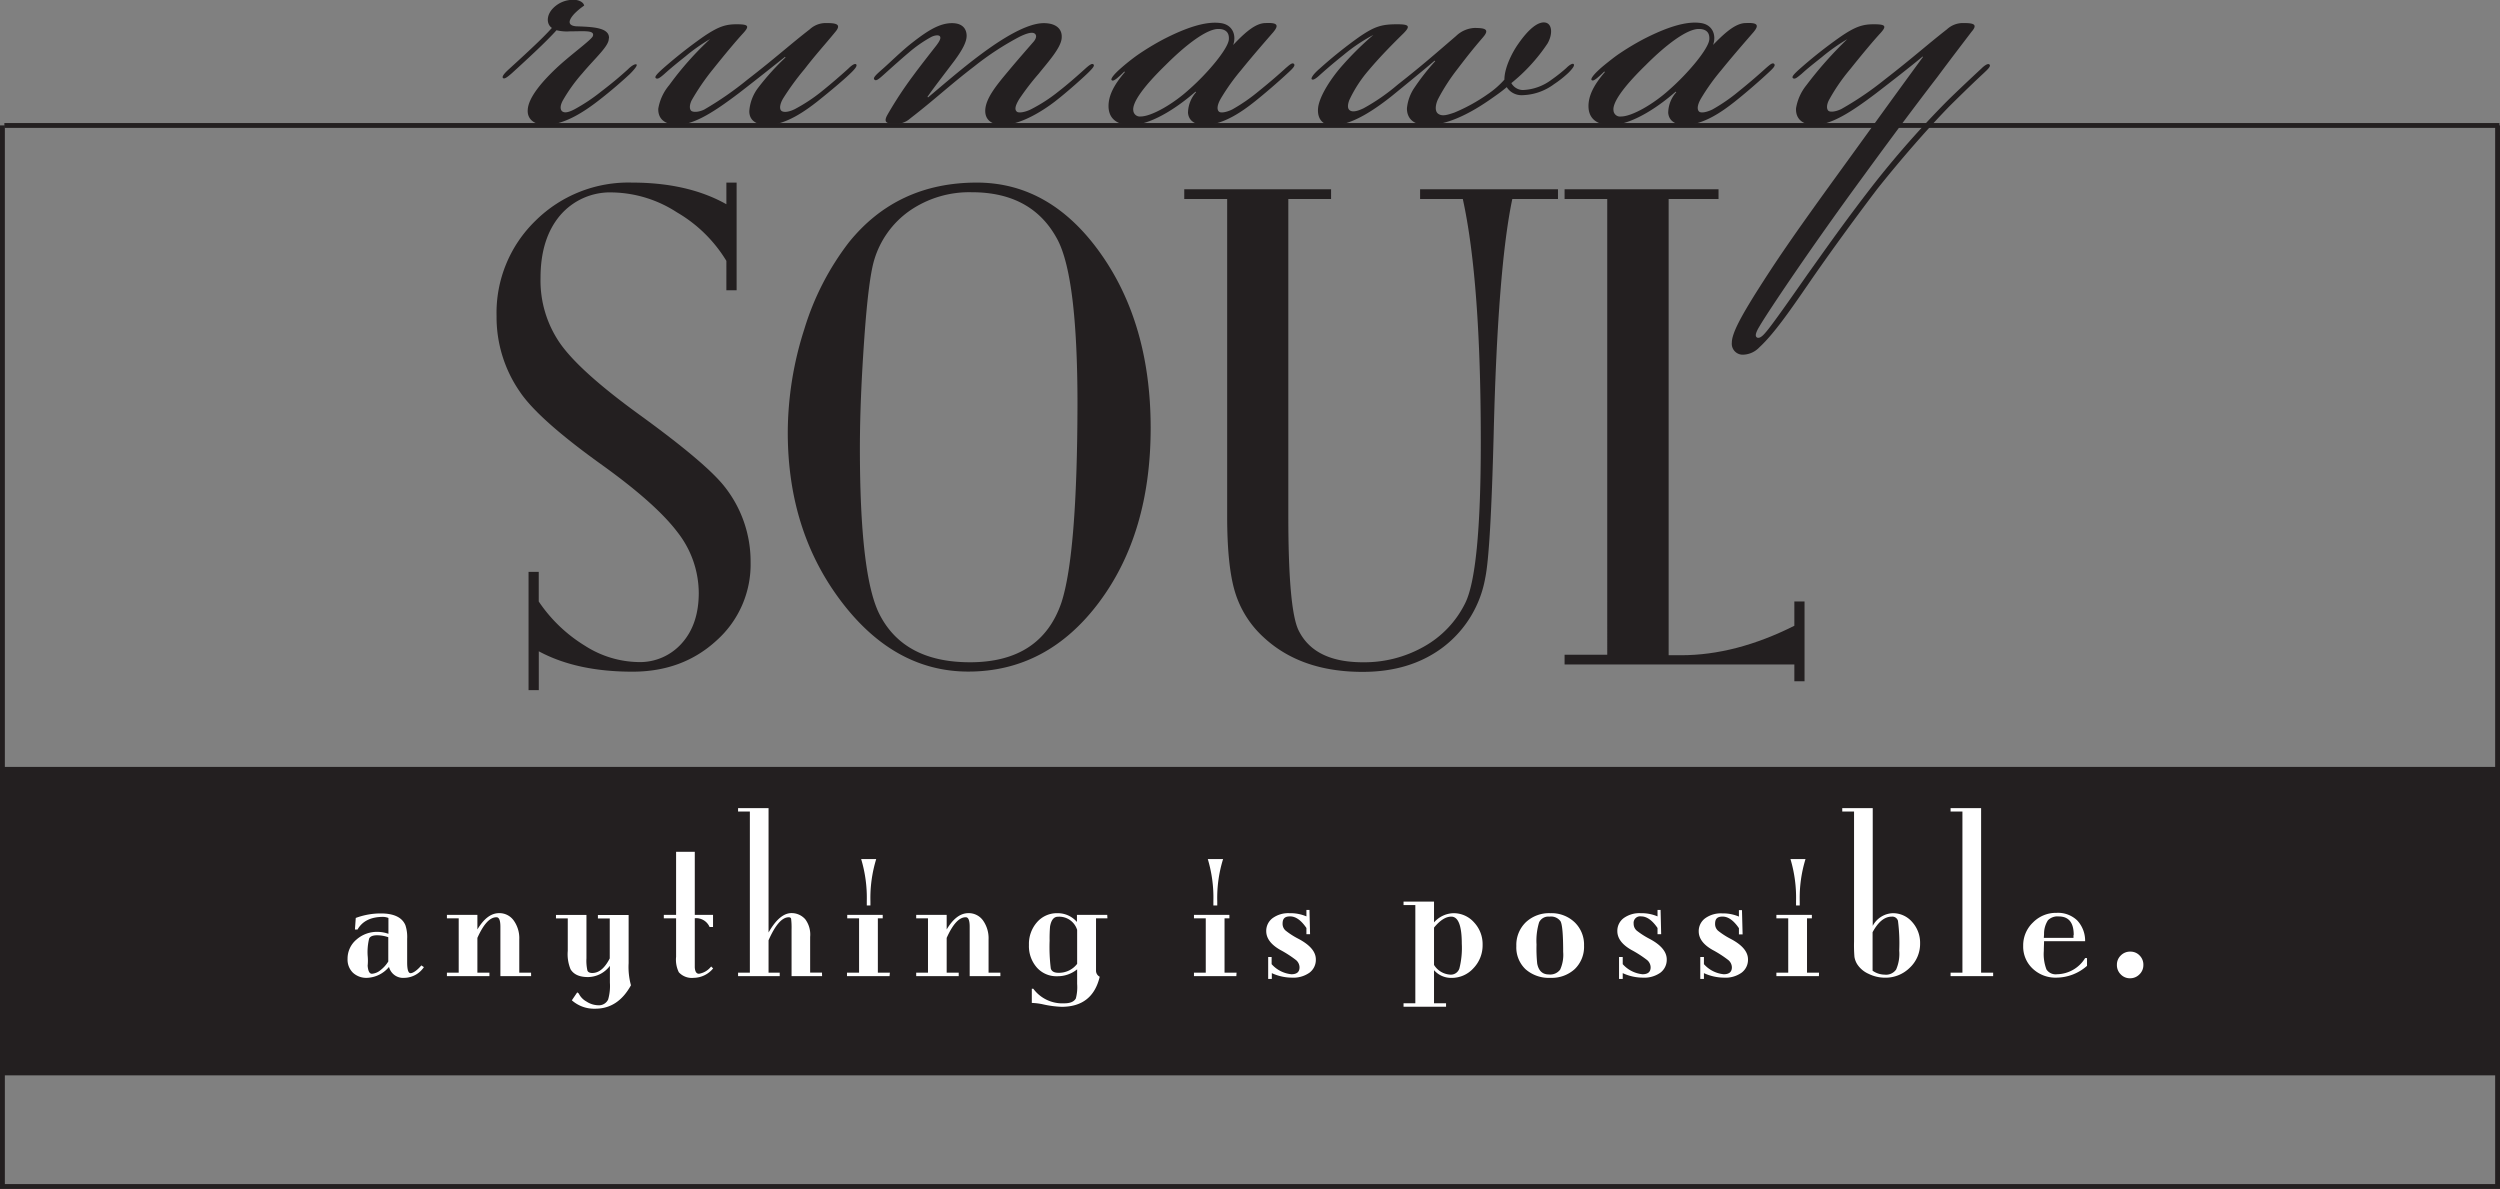 <svg xmlns="http://www.w3.org/2000/svg" viewBox="0 0 515.09 244.96"><rect x="0" y="0" width="515.09" height="244.96" fill="#808080" stroke="none"/><defs><style>.cls-1{fill:none;stroke:#231f20;}.cls-2{fill:#231f20;}.cls-3{fill:#fff;}</style></defs><title>runaway-soul-logo</title><g id="Layer_2" data-name="Layer 2"><g id="Layer_1-2" data-name="Layer 1"><polyline class="cls-1" points="514.59 25.84 514.59 244.46 0.5 244.46 0.5 25.84"/><path class="cls-2" d="M154.65,115.83a21,21,0,0,1-7,16.12q-7,6.45-17.36,6.44-11.49,0-19.28-4.2v8H108.9V117.82H111v6.11a30.85,30.85,0,0,0,9.51,9.11,21,21,0,0,0,11,3.37,11.51,11.51,0,0,0,9-3.91c2.31-2.59,3.46-6.06,3.46-10.34a20.43,20.43,0,0,0-4.4-12.53q-4.4-5.82-15.43-13.76-13.15-9.41-17-15.11a27,27,0,0,1-4.83-15.62,26.42,26.42,0,0,1,8-19.64,27.18,27.18,0,0,1,19.89-7.88q11.53,0,19.46,4.46V37.62h2.11V59.81h-2.11V53.75a28.85,28.85,0,0,0-10.19-10,25.21,25.21,0,0,0-13.16-4.1,13.55,13.55,0,0,0-10.94,4.77q-4,4.77-4,12.82a22.68,22.68,0,0,0,4.16,13.69q4.14,5.77,16.29,14.57,13.5,9.8,17.36,14.63A24.83,24.83,0,0,1,154.65,115.83Z"/><path class="cls-2" d="M237.08,88.13q0,21.78-10.66,36t-26.9,14.24q-15.24,0-26.21-14.48t-11-34.67a70,70,0,0,1,3.41-21.41A55.88,55.88,0,0,1,174.85,50q9.93-12.37,26.4-12.38,15.13,0,25.47,14.54T237.08,88.13ZM222,83.29q0-26.07-4.1-33.89-5.19-9.81-17.72-9.79a21.59,21.59,0,0,0-12.71,3.78,19,19,0,0,0-7.37,10.24c-.74,2.48-1.43,7.73-2,15.76s-.93,15.69-.93,23q0,25.94,3.95,34,5,10.05,18.72,10.06,14.64,0,18.85-12.29Q221.94,114.19,222,83.29Z"/><path class="cls-2" d="M321,41h-9.41q-3,14.26-3.84,48.47-.63,24.42-1.74,29.62a22.9,22.9,0,0,1-8.61,14.2q-6.76,5.15-16.67,5.14c-8.52,0-15.32-2.39-20.45-7.19a20.76,20.76,0,0,1-5.83-9.29q-1.62-5.34-1.61-15.74V41H244V39h30.25v2h-8.81v65.28q0,19.26,2.11,23.59,3.23,6.58,13.26,6.58a24.88,24.88,0,0,0,12.58-3.23,20.75,20.75,0,0,0,8.49-8.94q3.21-6.45,3.22-33.14,0-33.25-3.71-50.14h-8.8V39H321Z"/><path class="cls-2" d="M371.8,140.37h-2.1V136.9H322.36v-2h8.79V41h-8.79V39h31.72v2H343.8v94h2.58q11.24,0,23.32-6.07v-5h2.1Z"/><path class="cls-2" d="M125.43,8c0,1.54-2.85,4-5.46,7.12a33.54,33.54,0,0,0-4,5.57c-.59,1.07-.59,1.9-.12,2.26s1.3.23,2.61-.48a37.1,37.1,0,0,0,5.34-3.56c2.61-2,4-3.2,5.57-4.62.83-.83,1.55-1.19,1.78-1s-.47,1.06-1.42,2c-1.42,1.31-3.8,3.44-6.76,5.7-2.49,1.9-6.65,4.74-10.56,4.74-2.49,0-3.8-1.3-3.68-3.08.12-2.61,3.09-5.93,5.7-8.42,2.84-2.73,7.35-5.94,7.71-6.77.47-1.3-1.78-1-4.75-1a8.85,8.85,0,0,1-2.73-.23c-.95,1.07-2.61,2.73-4.5,4.51s-3.44,3.2-4.75,4.39c-1.07.94-1.54,1.18-1.78.94s.12-.83,1.31-1.89c1.42-1.31,2.49-2.26,4.62-4.27,1.66-1.55,3.21-3.09,4.15-4.16-1.06-.71-1.18-2.37,0-3.79a5.78,5.78,0,0,1,4.51-2c1,0,2,.47,2.14,1.19a13.52,13.52,0,0,0-2,1.66c-1.54,1.66-1.19,2.49.36,2.61,3.32.12,6.76.23,6.76,2.37Z"/><path class="cls-2" d="M141.21,11.63c-1.78,1.42-3.09,2.49-4.27,3.56-.95.83-1.43,1.18-1.78.94s0-.71,1.3-1.89a96.9,96.9,0,0,1,8.42-6.65C148,5.46,149.51,5,151.77,5c2.49,0,2.72.36,1.3,1.9s-3.8,4.39-6.17,7.36a48,48,0,0,0-4.39,6.4c-.47.95-.47,1.78-.12,2.14s1.55.35,2.73-.24a68.28,68.28,0,0,0,8.9-6.17C159.71,12,163,9,166.83,6.05a4.84,4.84,0,0,1,3.44-1.3c2,0,3.21.23,1.78,1.89-2.13,2.61-3.91,4.51-6.29,7.6a54.36,54.36,0,0,0-4.38,6c-.72,1.18-.84,2.25-.36,2.61s1.54.23,2.73-.36A34.58,34.58,0,0,0,169.09,19c2.37-1.9,4.39-3.68,5.69-4.86.71-.71,1.43-1.19,1.66-.83s-.59,1.18-.95,1.54c-1.42,1.42-4.39,3.91-7.23,6.17-2.14,1.66-6.29,4.74-10.21,4.74-2.37,0-3.67-1.06-3.67-2.84A9,9,0,0,1,156.27,18a51.66,51.66,0,0,1,5.58-6.17l-.12-.11c-2.37,1.89-6.41,5.1-9.49,7.47-4.86,3.68-9.14,6.52-12.69,6.52-2.5,0-4-1.18-3.92-3.32a10.12,10.12,0,0,1,2.26-4.86,64.77,64.77,0,0,1,8.42-9.49A36.72,36.72,0,0,0,141.21,11.63Z"/><path class="cls-2" d="M203,22.66c.12-2.61,2.73-5.58,5-8.31,1.78-2.13,3.56-4.15,5-5.81.48-.59.71-1.3.12-1.66s-1.9.12-3.09.71a59.47,59.47,0,0,0-9.25,6.05c-5.22,4-8.07,6.77-13.29,10.8a4.27,4.27,0,0,1-3.08,1.07c-1.66,0-2.49-.24-1.54-1.9a79.94,79.94,0,0,1,5.22-7.95c1.3-1.78,3.44-4.51,4.74-6.17.83-1.07,1.07-1.66.83-2s-1.07-.23-1.78.12a26.8,26.8,0,0,0-4.62,3.21c-1.55,1.3-3.44,3-5.11,4.5-1.18,1.07-1.66,1.43-2,1.07s.35-1,1.78-2.25,4-3.8,6.17-5.46c3.2-2.49,5.57-3.91,8.06-3.91,2.26,0,3,1.3,3,2.61s-.95,3-2.49,5.1c-1.78,2.37-4.27,5.57-5.58,7.47l.12.12c2.85-2.37,6.76-5.81,10.92-8.9s9.37-6.4,12.93-6.4c2.49,0,3.91,1.18,3.67,3.2s-2.84,4.86-4.74,7.24A52.52,52.52,0,0,0,210,20.41c-.94,1.54-.94,2.25-.47,2.61s1.9,0,2.85-.48a32.62,32.62,0,0,0,5.69-3.68c2-1.54,4.39-3.67,5.7-4.86.95-.83,1.3-.95,1.54-.71s-.12.71-.95,1.54c-1.07,1.07-4.63,4.27-7.12,6.17s-7,4.74-10.68,4.74C204.32,25.74,202.9,24.68,203,22.66Z"/><path class="cls-2" d="M260.79,4.75c2.49-.12,2.73.47,1.54,1.89-1.54,1.78-4.15,4.75-6.64,7.83a43.62,43.62,0,0,0-4.15,5.82c-.83,1.42-.83,2.37-.36,2.73s1.78,0,2.73-.48a36.15,36.15,0,0,0,5.34-3.68c2.49-2,4.39-3.67,5.69-4.86.71-.59,1.31-1.19,1.66-.83s-.24.95-1.54,2.13c-1.54,1.43-4.39,3.92-6.64,5.7s-6.29,4.74-10.21,4.74c-2.25,0-3.32-1.06-3.44-2.49A6.56,6.56,0,0,1,246.43,19l-.11-.12c-3.09,2.73-8.55,6.65-13,6.88-2.61.12-5.34-.95-4.87-4.74.24-1.78,1.19-3.68,3.32-6.17l-.12-.12a19.09,19.09,0,0,1-1.54,1.42c-.47.36-.83.6-1.07.36s.36-1.07,1.67-2.25a44.07,44.07,0,0,1,3.55-2.85,53.25,53.25,0,0,1,5.46-3.32c4.63-2.38,8.78-3.8,11.87-3.32,2.37.35,3.2,2.49,2.49,4.5C256.87,6.29,258.89,4.75,260.79,4.75Zm-20.64,8.66c-4.87,4.74-6.88,7.83-6.65,9.37A1.35,1.35,0,0,0,235,24c2.26,0,6.77-2.61,10-5.57,3.8-3.32,8.07-8.42,8.19-10.32.11-1.55-.83-2.14-2.14-2.14C248.69,5.93,244.42,9.13,240.15,13.41Z"/><path class="cls-2" d="M274.67,25.86c-2.38,0-3.32-1.66-3.09-3.67s2-5.11,4.39-8a64.17,64.17,0,0,1,7-7,35.31,35.31,0,0,0-6.17,4.15c-1.78,1.42-3.32,2.73-4.74,4-1.07,1-1.54,1.19-1.78,1s.24-1,1.54-2.13a91.06,91.06,0,0,1,8.3-6.65C283.21,5.46,284.63,5,287.84,5c2.49,0,2.84.36,1.3,1.9C287,9,284.39,11.63,282,14.47a26.49,26.49,0,0,0-4,6.17c-.36.95-.36,1.66,0,2,.59.59,1.78.24,3-.36a41.64,41.64,0,0,0,7-4.86c5.11-4,7.95-6.53,12-10a5.88,5.88,0,0,1,3.79-1.66c2.14,0,3.21.24,1.78,1.9-2.13,2.49-3.08,3.68-5.34,6.64a40.62,40.62,0,0,0-3.91,6.06c-.48.94-.83,2.49,0,3.08s1.9.24,3.32-.24a35.88,35.88,0,0,0,6.88-3.79,18.33,18.33,0,0,0,3.44-3c0-2.49,1.66-5.69,2.85-7.36,2.14-3.08,4.15-4.74,5.69-4.38,1.31.35,1.43,2.37.36,4.27a36.32,36.32,0,0,1-7.47,8.18,2.78,2.78,0,0,0,2.37,1.43,10.49,10.49,0,0,0,5.93-2.14,32.62,32.62,0,0,0,3-2.37c.59-.6,1.3-1.07,1.54-.83s-.12.83-1.07,1.78a22.2,22.2,0,0,1-3,2.37,11.39,11.39,0,0,1-6.52,2.25,3.6,3.6,0,0,1-3.2-1.66c-.95.83-2.14,1.66-3,2.26-4.51,3.2-9.25,5.57-13.4,5.57-3,0-4.16-1.54-4.16-3.44a9.05,9.05,0,0,1,1.54-4.27,47.42,47.42,0,0,1,4.28-5.46l-.12-.11c-2.49,2.13-6.29,5.22-8.9,7.35-3,2.37-7.95,5.93-11.86,5.93Z"/><path class="cls-2" d="M359.73,4.75c2.49-.12,2.73.47,1.54,1.89-1.54,1.78-4.15,4.75-6.64,7.83a43.72,43.72,0,0,0-4.16,5.82c-.83,1.42-.83,2.37-.35,2.73s1.78,0,2.73-.48a36.15,36.15,0,0,0,5.34-3.68c2.49-2,4.38-3.67,5.69-4.86.71-.59,1.3-1.19,1.66-.83s-.24.95-1.54,2.13c-1.54,1.43-4.39,3.92-6.65,5.7s-6.28,4.74-10.2,4.74c-2.25,0-3.32-1.06-3.44-2.49A6.5,6.5,0,0,1,345.37,19l-.12-.12c-3.08,2.73-8.54,6.65-13.05,6.88-2.61.12-5.34-.95-4.86-4.74.24-1.78,1.19-3.68,3.32-6.17l-.12-.12A19.09,19.09,0,0,1,329,16.13c-.47.36-.83.6-1.07.36s.36-1.07,1.66-2.25c.36-.36,2.38-2,3.56-2.85a53.25,53.25,0,0,1,5.46-3.32c4.63-2.38,8.78-3.8,11.86-3.32,2.38.35,3.21,2.49,2.49,4.5C355.81,6.29,357.83,4.75,359.73,4.75Zm-20.65,8.66c-4.86,4.74-6.88,7.83-6.64,9.37A1.35,1.35,0,0,0,334,24c2.26,0,6.77-2.61,10-5.57,3.79-3.32,8.07-8.42,8.18-10.32.12-1.55-.83-2.14-2.13-2.14C347.63,5.93,343.35,9.13,339.08,13.41Z"/><path class="cls-2" d="M396.15,11.63c-2.38,2-6.53,5.22-9.61,7.59-4.87,3.68-9.14,6.52-12.7,6.52-2.49,0-3.91-1.3-3.79-3.44a10.22,10.22,0,0,1,2.13-4.74,80.19,80.19,0,0,1,8.42-9.49,38.91,38.91,0,0,0-5.21,3.68c-1.78,1.42-3,2.37-4.16,3.44-1,.83-1.42,1.18-1.78.94s0-.71,1.31-1.89a93.9,93.9,0,0,1,8.42-6.65C382.27,5.46,383.81,5,386.06,5c2.49,0,2.73.36,1.31,1.9s-3.8,4.39-6.17,7.36a38.58,38.58,0,0,0-4.39,6.4c-.48.95-.48,1.78-.12,2.14s1.54.24,2.73-.36a65.63,65.63,0,0,0,8.9-6.05C394,12,397.33,9,401.13,6.05a4.84,4.84,0,0,1,3.44-1.3c2,0,3,.23,1.66,1.77-1.9,2.5-4.63,6.06-7,9.26-2,2.61-6.76,8.78-15.66,21-10.44,14.23-19.34,27.52-21,30.37-.95,1.54-.95,2.13-.59,2.37s.95,0,1.78-1c1.18-1.3,5.34-7.24,8.66-12,2.73-3.8,7.24-10.32,13.41-18.27A199.69,199.69,0,0,1,401,21c1.78-1.78,5.7-5.46,7.24-6.88.35-.36,1.3-1.19,1.66-.83s-.36,1-1.31,1.9c-1.54,1.42-4,3.79-6.88,6.64-4.51,4.63-10.2,11.15-15,17.2-5.57,7.36-10.44,14.12-14.11,19.46s-7.12,10.32-10.09,13.05a4.79,4.79,0,0,1-3.44,1.54,2.25,2.25,0,0,1-2.25-2.49c0-2,2.13-5.7,4.86-10.09,4.27-6.76,7.59-11.62,16-23.25,5.69-7.83,11.39-15.78,18.51-25.5Z"/><line class="cls-1" x1="0.9" y1="25.85" x2="514.98" y2="25.85"/><rect class="cls-2" x="0.33" y="158.01" width="514.63" height="63.55"/><path class="cls-3" d="M87.34,199.26a4.94,4.94,0,0,1-4,2.21,3,3,0,0,1-3.19-2.25,6.19,6.19,0,0,1-4.51,2.25,4.06,4.06,0,0,1-2.93-1.06,3.77,3.77,0,0,1-1.1-2.83,5.13,5.13,0,0,1,1.84-4A6.37,6.37,0,0,1,77.86,192a6.76,6.76,0,0,1,2.17.4v-3.27a3.25,3.25,0,0,0-1.1-.22q-3.77,0-5.27,2.61h-.53l.17-2.39a14.81,14.81,0,0,1,5.14-.93c2.72,0,4.41.81,5.09,2.43a7.72,7.72,0,0,1,.36,2.79v4.87c0,1.48.23,2.22.7,2.22s1.33-.54,2.22-1.6ZM80,198.1v-5a7.09,7.09,0,0,0-2.3-.4c-.88,0-1.43.23-1.64.67a11.65,11.65,0,0,0-.31,3.52,10.54,10.54,0,0,1,0,2.09c.09,1.1.38,1.65.88,1.65a3.12,3.12,0,0,0,1.78-.76A6.5,6.5,0,0,0,80,198.1Z"/><path class="cls-3" d="M109.43,201.12H103.1V190.94q0-2-.84-1.95-2,0-3.9,4.25v7.17h2.48v.71H92.08v-.71h2.43v-11.2H92.08v-.71h6.28v3q2-3.36,4.47-3.36a3.61,3.61,0,0,1,3,1.5,6.24,6.24,0,0,1,1.16,3.9v6.86h2.43Z"/><path class="cls-3" d="M130,203q-2.66,4.83-7.35,4.83a6.93,6.93,0,0,1-4.83-1.73l1.11-1.64.31.23a3.81,3.81,0,0,0,1.59,1.66,4.6,4.6,0,0,0,2.39.77,2.1,2.1,0,0,0,2.08-1.19,10.12,10.12,0,0,0,.36-3.46V199a5.71,5.71,0,0,1-4.52,2.31c-1.74,0-2.93-.53-3.58-1.6a8.13,8.13,0,0,1-.58-3.8v-6.69h-2.43v-.71h6.28v8.94a9.31,9.31,0,0,0,.2,2.53c.13.32.48.49,1,.49,1.38,0,2.57-1,3.6-3v-8.23h-2.44v-.71h6.33v9.92A14.28,14.28,0,0,0,130,203Z"/><path class="cls-3" d="M146.93,199.53a5.26,5.26,0,0,1-4,1.94,3.63,3.63,0,0,1-3.07-1.15,5.88,5.88,0,0,1-.56-3.18v-7.93h-2.53v-.71h2.53v-13h3.85v13h3.76V191h-.71a3,3,0,0,0-3.05-1.81V199.3c.05.89.34,1.33.86,1.33a4,4,0,0,0,2.51-1.5Z"/><path class="cls-3" d="M169.38,201.12h-6.29v-9.61a15.45,15.45,0,0,0-.09-2.21c-.06-.21-.22-.31-.49-.31q-2.07,0-4.16,4.74v6.68h2.3v.71h-8.58v-.71h2.43v-33.2h-2.43v-.71h6.28v25.63q2.27-4,4.74-4a3.75,3.75,0,0,1,2.83,1.28,5.28,5.28,0,0,1,1,3.63v7.35h2.44Z"/><path class="cls-3" d="M183.28,201.12h-8.77v-.71H177v-11.2h-2.44v-.71h7.31v.71h-1v11.2h2.48ZM180.53,177a27.3,27.3,0,0,0-1.19,8.68v.88h-.75v-.88a27.74,27.74,0,0,0-1.16-8.68Z"/><path class="cls-3" d="M206.12,201.12h-6.33V190.94q0-2-.84-1.95-2,0-3.9,4.25v7.17h2.48v.71h-8.76v-.71h2.43v-11.2h-2.43v-.71h6.28v3q2-3.36,4.48-3.36a3.62,3.62,0,0,1,3,1.5,6.3,6.3,0,0,1,1.15,3.9v6.86h2.43Z"/><path class="cls-3" d="M228.17,189.21h-2.35V200a1.39,1.39,0,0,0,.76,1.24q-1.47,6.19-7.84,6.2a21,21,0,0,1-3.76-.49,12.34,12.34,0,0,0-2.39-.31v-2.92h.31a7.44,7.44,0,0,0,6.37,3c1.24,0,2-.33,2.39-1a9,9,0,0,0,.27-3v-3a6.39,6.39,0,0,1-4.12,1.42,5.37,5.37,0,0,1-4.18-1.79A6.65,6.65,0,0,1,212,194.7a6.76,6.76,0,0,1,1.66-4.69,5.43,5.43,0,0,1,4.23-1.86,5.22,5.22,0,0,1,4,1.81V188.5h6.24Zm-6.24,9.38v-7a3.86,3.86,0,0,0-3.94-2.71c-.86,0-1.4.66-1.64,2a28.58,28.58,0,0,0-.09,2.93,35.82,35.82,0,0,0,.24,5.73c.17.59.69.89,1.58.89A4.72,4.72,0,0,0,221.93,198.59Z"/><path class="cls-3" d="M254.73,201.12H246v-.71h2.43v-11.2H246v-.71h7.3v.71h-1v11.2h2.48ZM252,177a27,27,0,0,0-1.2,8.68v.88H250v-.88a27.77,27.77,0,0,0-1.15-8.68Z"/><path class="cls-3" d="M271.11,197.67a3.29,3.29,0,0,1-1.34,2.76,5.76,5.76,0,0,1-3.63,1,9.92,9.92,0,0,1-4.1-.93v1.2h-.75v-4.52H262v1.47a6.25,6.25,0,0,0,4.08,2.08c1.12,0,1.67-.48,1.67-1.43a2,2,0,0,0-.75-1.51,23,23,0,0,0-3.23-2.08q-2.88-1.65-2.88-3.87a3.27,3.27,0,0,1,1.34-2.69,5.49,5.49,0,0,1,3.47-1,8.43,8.43,0,0,1,3.47.66v-1.33h.63l.12,5h-.75v-1.28c-1.09-1.6-2.21-2.39-3.36-2.39s-1.55.5-1.55,1.5a1.84,1.84,0,0,0,.62,1.42,15.59,15.59,0,0,0,2.61,1.68Q271.12,195.32,271.11,197.67Z"/><path class="cls-3" d="M305.47,194.66a6.79,6.79,0,0,1-1.88,4.82,6,6,0,0,1-4.54,2,4.69,4.69,0,0,1-3.59-1.59v6.82h2.48v.71h-8.76v-.71h2.43V186.47h-2.43v-.71h6.28v4.29a5.53,5.53,0,0,1,4-1.9,5.6,5.6,0,0,1,4.25,1.9A6.53,6.53,0,0,1,305.47,194.66Zm-4.29-.25c0-3.7-.73-5.55-2.17-5.55-1.13,0-2.31.75-3.55,2.26v7.69a4.21,4.21,0,0,0,3.37,2,1.84,1.84,0,0,0,1.86-1.29A17.15,17.15,0,0,0,301.18,194.41Z"/><path class="cls-3" d="M326.37,194.83a6.36,6.36,0,0,1-1.91,4.83,7,7,0,0,1-5,1.81,7.25,7.25,0,0,1-5.14-1.77,6.2,6.2,0,0,1-1.9-4.78,6.51,6.51,0,0,1,1.94-4.89,7,7,0,0,1,5.1-1.88,6.89,6.89,0,0,1,5,1.9A6.38,6.38,0,0,1,326.37,194.83Zm-4.3,1.31q0-5.37-.55-6.33a2.41,2.41,0,0,0-2.28-.95,2.11,2.11,0,0,0-2.13,1.17,13.15,13.15,0,0,0-.53,4.6,30,30,0,0,0,.14,3.91c.29,1.48,1.09,2.23,2.39,2.23a2.55,2.55,0,0,0,2.34-1A7.36,7.36,0,0,0,322.07,196.14Z"/><path class="cls-3" d="M343.41,197.67a3.32,3.32,0,0,1-1.34,2.76,5.77,5.77,0,0,1-3.64,1,9.91,9.91,0,0,1-4.09-.93v1.2h-.76v-4.52h.76v1.47a6.25,6.25,0,0,0,4.08,2.08c1.11,0,1.67-.48,1.67-1.43a2,2,0,0,0-.75-1.51,23,23,0,0,0-3.23-2.08q-2.88-1.65-2.88-3.87a3.26,3.26,0,0,1,1.33-2.69,5.52,5.52,0,0,1,3.48-1,8.43,8.43,0,0,1,3.47.66v-1.33h.63l.12,5h-.75v-1.28c-1.09-1.6-2.22-2.39-3.37-2.39a1.35,1.35,0,0,0-1.55,1.5,1.87,1.87,0,0,0,.62,1.42,16.53,16.53,0,0,0,2.61,1.68C342.22,194.67,343.41,196.1,343.41,197.67Z"/><path class="cls-3" d="M360.15,197.67a3.3,3.3,0,0,1-1.35,2.76,5.72,5.72,0,0,1-3.63,1,10,10,0,0,1-4.1-.93v1.2h-.75v-4.52h.75v1.47a6.27,6.27,0,0,0,4.09,2.08c1.11,0,1.67-.48,1.67-1.43a2,2,0,0,0-.76-1.51,23,23,0,0,0-3.23-2.08Q350,194.1,350,191.88a3.27,3.27,0,0,1,1.34-2.69,5.51,5.51,0,0,1,3.47-1,8.39,8.39,0,0,1,3.47.66v-1.33h.63l.13,5h-.76v-1.28c-1.09-1.6-2.21-2.39-3.36-2.39s-1.55.5-1.55,1.5a1.84,1.84,0,0,0,.62,1.42,15.59,15.59,0,0,0,2.61,1.68Q360.15,195.32,360.15,197.67Z"/><path class="cls-3" d="M374.76,201.12H366v-.71h2.44v-11.2H366v-.71h7.31v.71h-1v11.2h2.48ZM372,177a27.3,27.3,0,0,0-1.19,8.68v.88h-.76v-.88a27.77,27.77,0,0,0-1.15-8.68Z"/><path class="cls-3" d="M395.61,194.39a6.74,6.74,0,0,1-2.13,5,7.1,7.1,0,0,1-5.13,2.05,7.64,7.64,0,0,1-3.34-.79,5.38,5.38,0,0,1-2.37-2,4.16,4.16,0,0,1-.56-1.51A30.2,30.2,0,0,1,382,194V167.21h-2.43v-.71h6.28v24.26a4.88,4.88,0,0,1,4.12-2.61,5.2,5.2,0,0,1,4,1.81A6.39,6.39,0,0,1,395.61,194.39Zm-4.3,1.47a36.09,36.09,0,0,0-.26-6.13,1.2,1.2,0,0,0-1.28-.87c-1.48,0-2.79,1.07-3.95,3.21V200a4.38,4.38,0,0,0,2.48.81,2.54,2.54,0,0,0,2.37-1.05A8.06,8.06,0,0,0,391.31,195.86Z"/><path class="cls-3" d="M410.66,201.12h-8.77v-.71h2.44v-33.2h-2.44v-.71h6.29v33.91h2.48Z"/><path class="cls-3" d="M430,199a9.63,9.63,0,0,1-6.28,2.43,6.84,6.84,0,0,1-4.92-1.86,6.2,6.2,0,0,1-1.95-4.69,6.48,6.48,0,0,1,2-4.8,6.64,6.64,0,0,1,4.87-2,5.73,5.73,0,0,1,4.25,1.55,6.1,6.1,0,0,1,1.64,4.29h-8.46c0,.54-.05,1.2-.05,2a8.86,8.86,0,0,0,.54,3.81,2.25,2.25,0,0,0,2.17,1,6.93,6.93,0,0,0,5.8-3.33H430Zm-2.74-6.38q0-3.79-3.08-3.8a2.77,2.77,0,0,0-2.23.79,5.11,5.11,0,0,0-.8,2.84l-.05.79h6.12C427.2,193.08,427.22,192.87,427.22,192.66Z"/><path class="cls-3" d="M441.61,198.86a2.61,2.61,0,0,1-.82,1.91,2.68,2.68,0,0,1-1.93.79,2.58,2.58,0,0,1-1.9-.79,2.67,2.67,0,0,1-.8-2,2.61,2.61,0,0,1,.8-1.91,2.65,2.65,0,0,1,2-.79,2.55,2.55,0,0,1,1.9.82A2.65,2.65,0,0,1,441.61,198.86Z"/></g></g></svg>